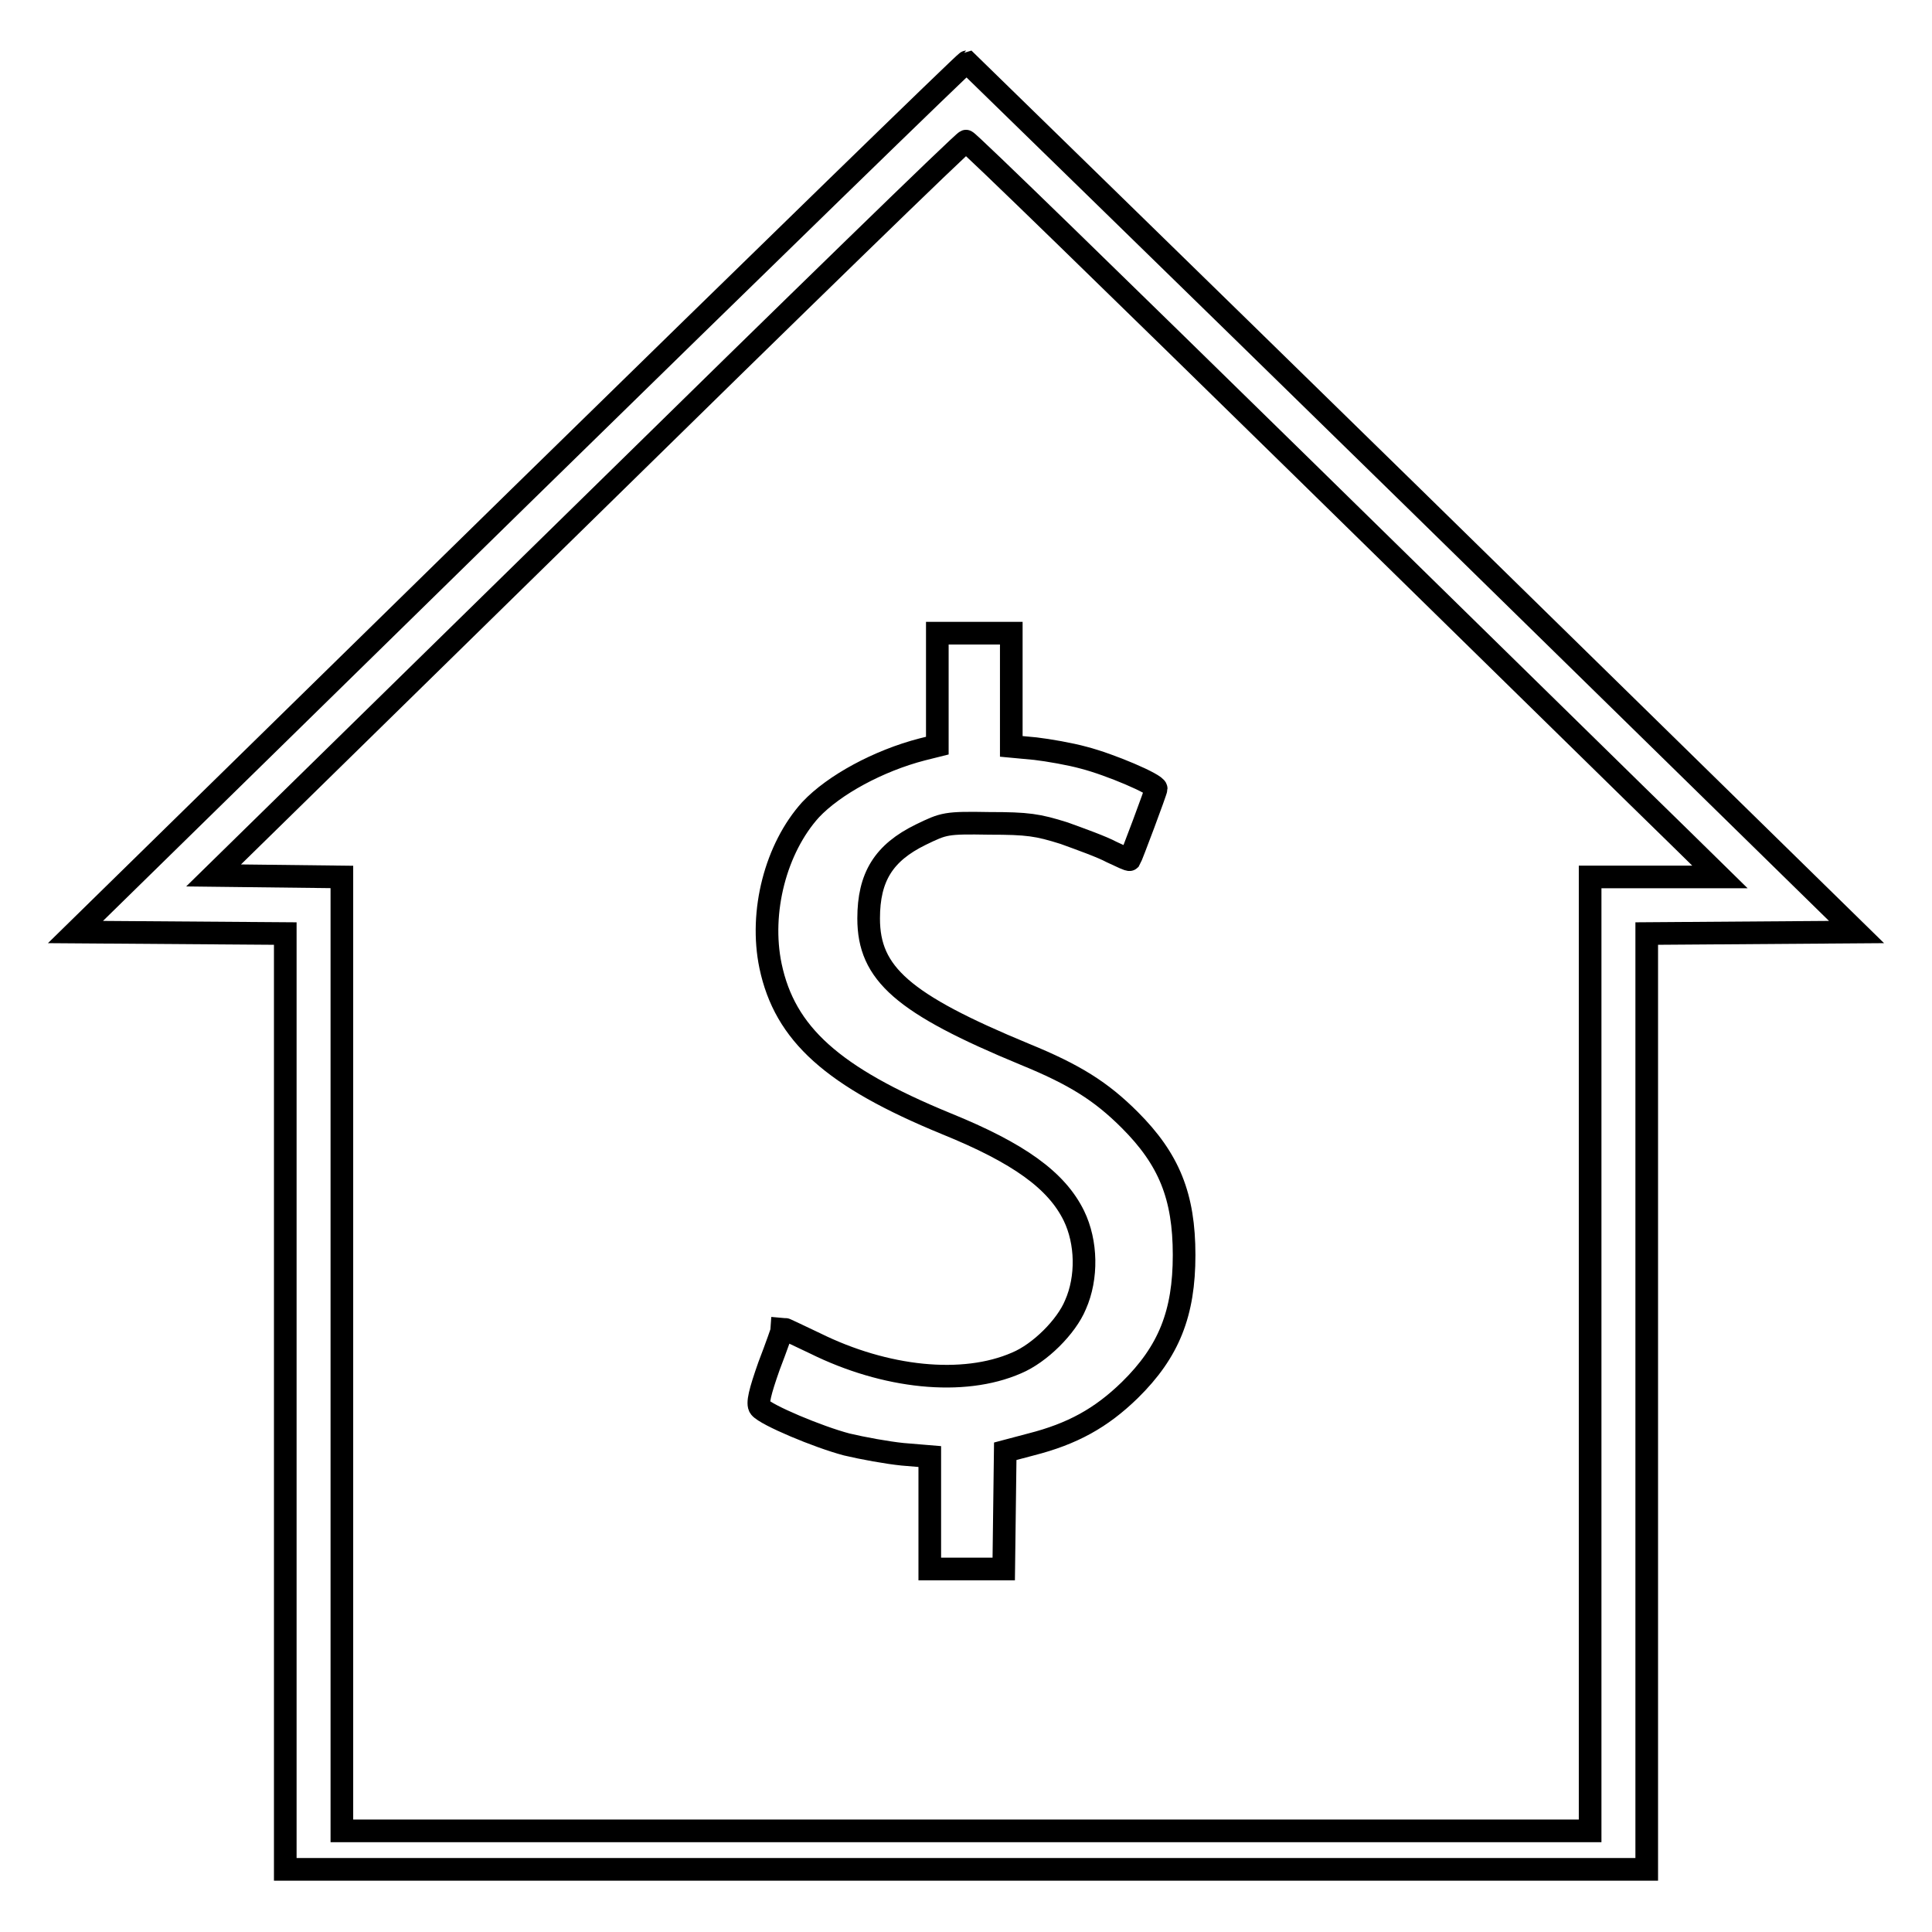<?xml version="1.0" encoding="utf-8"?>
<!-- Svg Vector Icons : http://www.onlinewebfonts.com/icon -->
<!DOCTYPE svg PUBLIC "-//W3C//DTD SVG 1.1//EN" "http://www.w3.org/Graphics/SVG/1.1/DTD/svg11.dtd">
<svg version="1.1" xmlns="http://www.w3.org/2000/svg" xmlns:xlink="http://www.w3.org/1999/xlink" x="0px" y="0px" viewBox="0 0 256 256" enable-background="new 0 0 256 256" xml:space="preserve">
<g><g><g><path stroke-width="3" fill-opacity="0" stroke="#000000"  d="M68.9,65.8L10,123.5l13.9,0.1l13.9,0.1v62v62H128h90.2v-62v-62l13.9-0.1l13.9-0.1l-58.8-57.6c-32.4-31.7-59-57.6-59.1-57.7C127.9,8.2,101.3,34.1,68.9,65.8z M172.7,62.1c24.4,23.9,46.8,45.9,49.8,48.8l5.4,5.3h-8.6h-8.6v63.2v63.2H128H45.3v-63.2v-63.2l-8.5-0.1l-8.5-0.1l49.7-48.7c27.3-26.8,49.8-48.7,50-48.6C128.2,18.6,148.3,38.2,172.7,62.1z"/><path stroke-width="3" fill-opacity="0" stroke="#000000"  d="M124.2,91.3v7.5l-2,0.5c-5.8,1.5-11.7,4.7-14.8,8c-4.6,5.1-6.8,13.5-5.3,20.7c1.9,9,8.2,14.7,23.3,20.9c9.6,3.9,14.6,7.5,16.9,12.2c1.7,3.5,1.8,8.2,0.2,11.8c-1.2,2.9-4.7,6.4-7.8,7.7c-7.1,3.1-17.4,2-26.7-2.6c-2.3-1.1-4.2-2-4.3-2c0,0.1-0.8,2.4-1.8,5c-1.2,3.4-1.6,5-1.2,5.5c0.8,1,7.7,3.9,11.5,4.9c2.1,0.5,5.4,1.1,7.4,1.3l3.6,0.3v7.4v7.5h4.9h4.9l0.1-7.8l0.1-7.8l3.4-0.9c5.5-1.4,9.3-3.5,13.1-7.2c5.2-5.1,7.2-10.2,7.2-17.9c0-7.8-2-12.7-7.2-17.9c-3.8-3.8-7.3-6-13.9-8.7c-16.2-6.7-20.7-10.7-20.7-18c0-5.5,2-8.7,6.9-11.1c3.1-1.5,3.3-1.6,9.1-1.5c5.1,0,6.4,0.2,9.9,1.3c2.2,0.8,5,1.8,6.3,2.5c1.3,0.6,2.3,1.1,2.4,1c0.2-0.3,3.5-9.1,3.5-9.4c0-0.6-6.1-3.2-9.6-4.1c-1.8-0.5-4.7-1-6.4-1.2l-3.2-0.3v-7.5v-7.5h-4.9h-4.9L124.2,91.3L124.2,91.3z"/></g></g></g>
</svg>